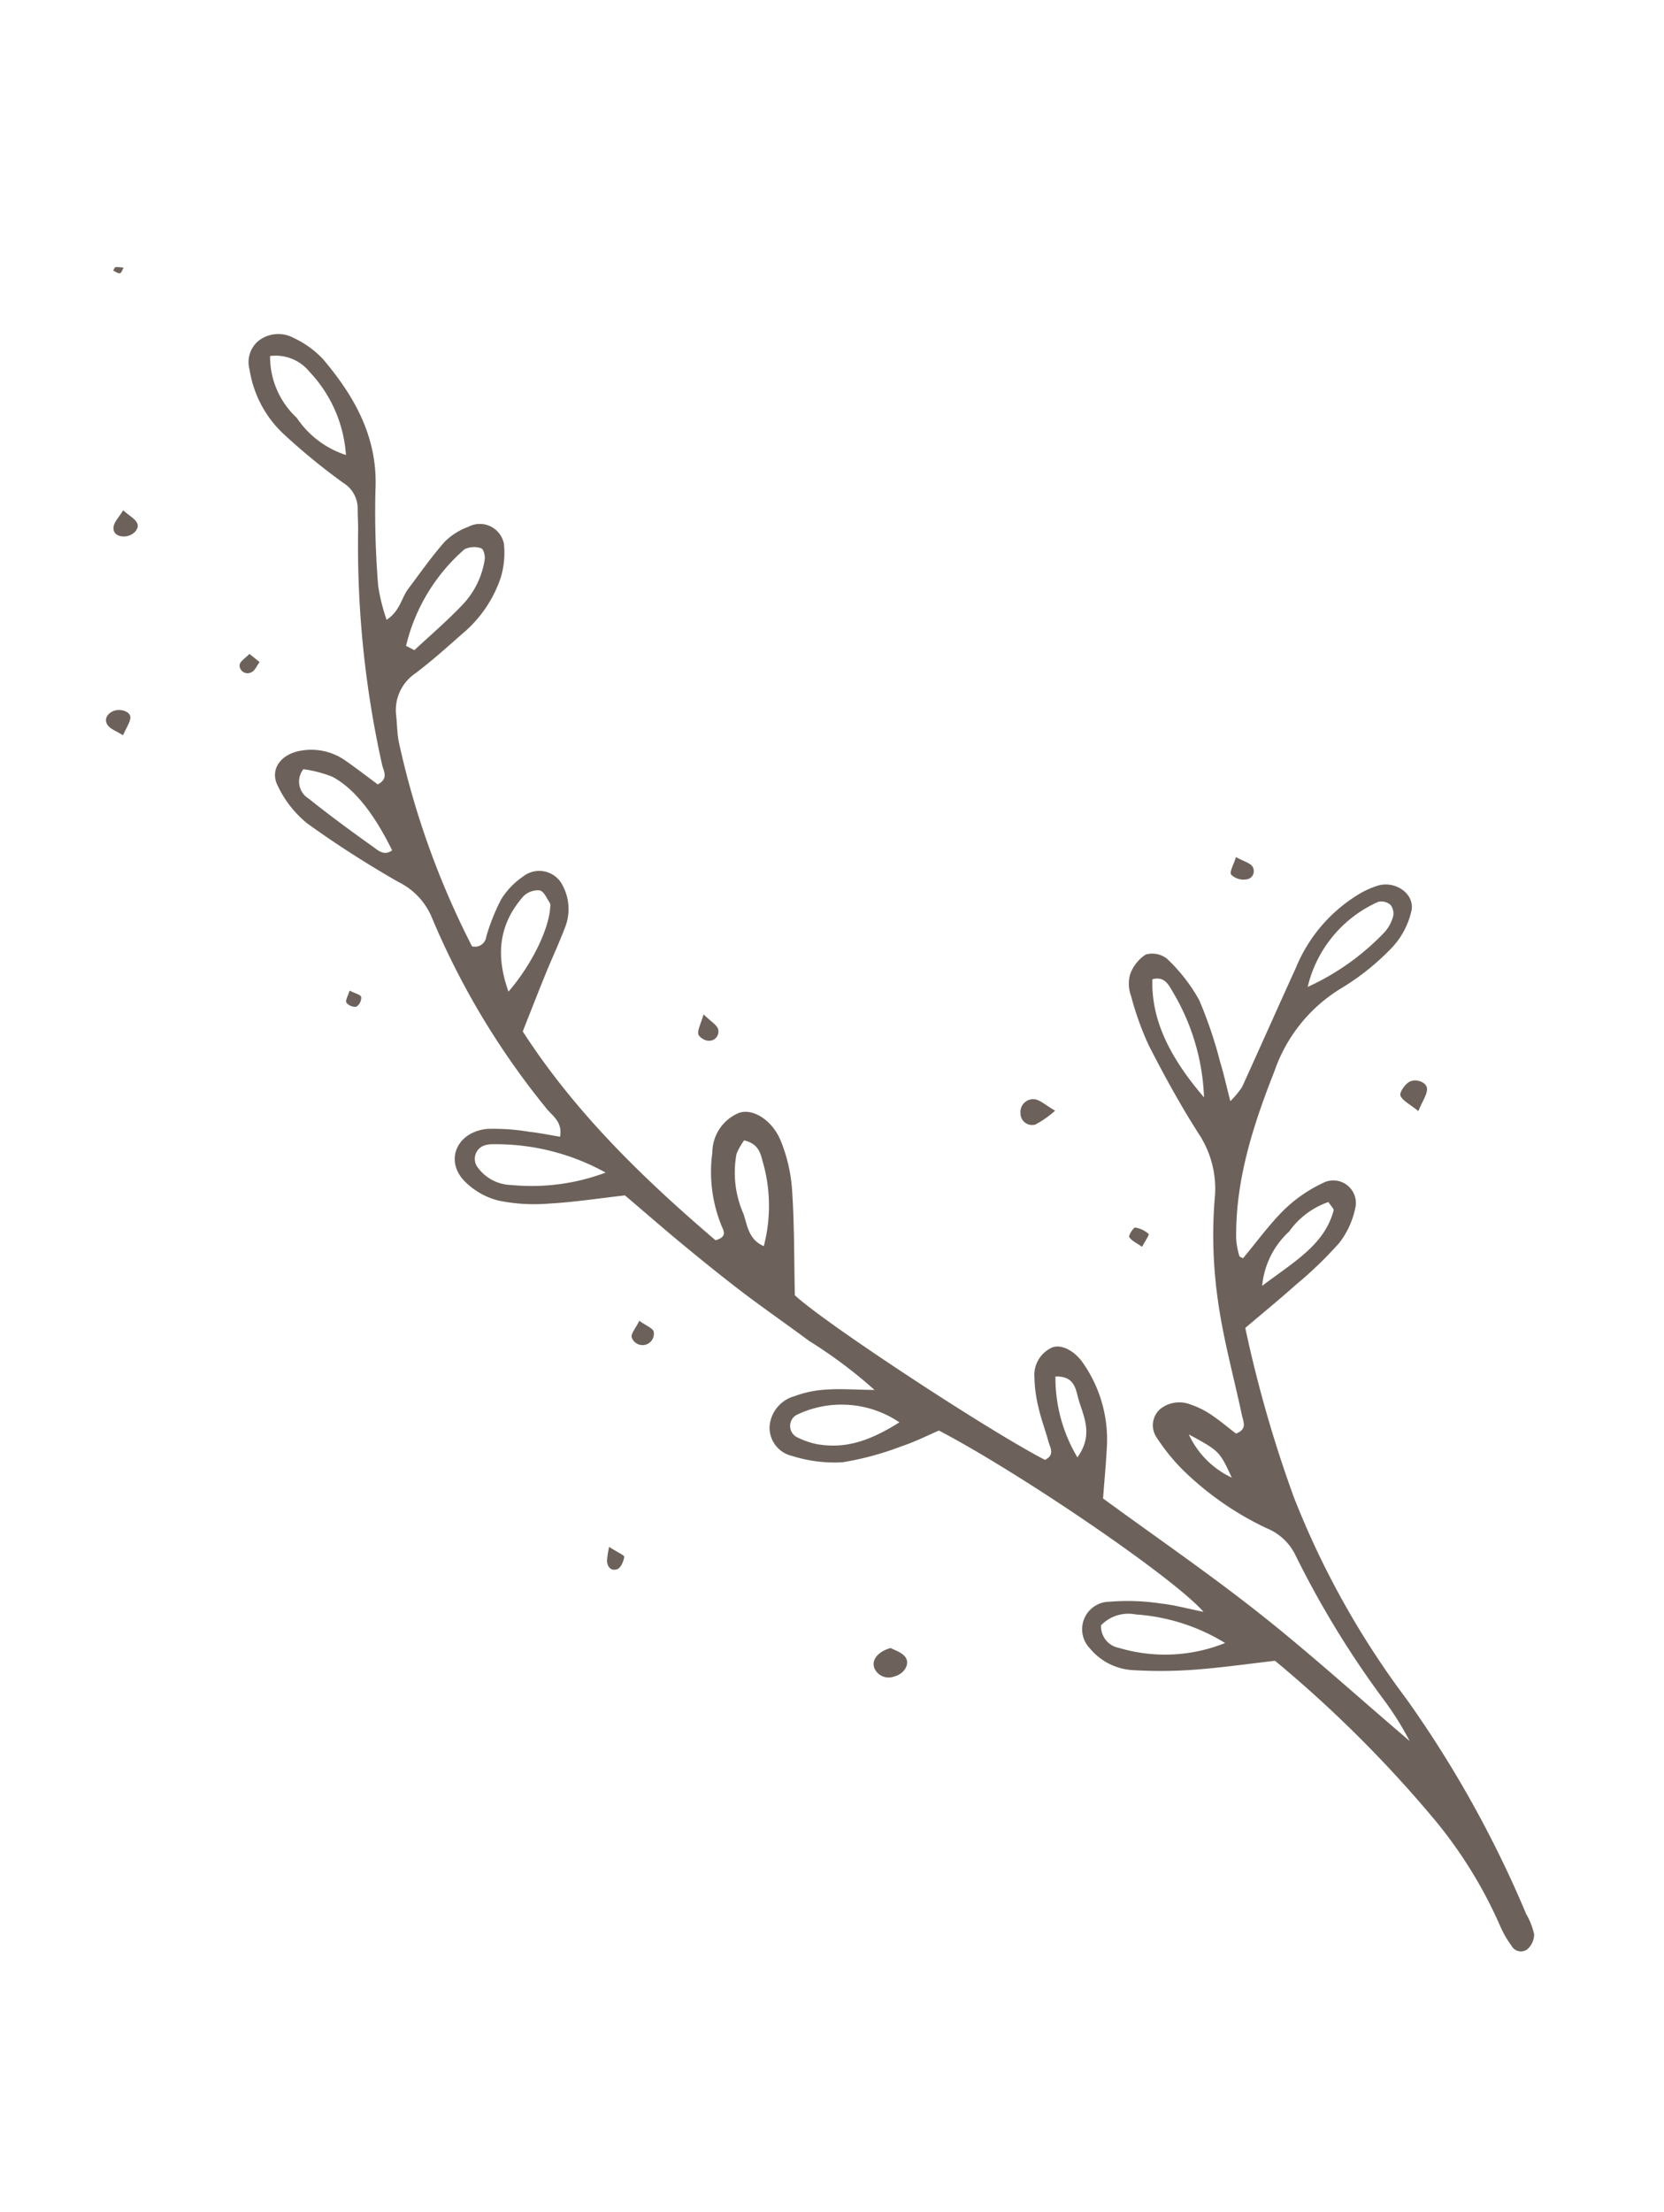 <svg xmlns="http://www.w3.org/2000/svg" xmlns:xlink="http://www.w3.org/1999/xlink" width="118.148" height="157.008" viewBox="0 0 118.148 157.008">
  <defs>
    <style>
      .cls-1 {
        fill: #6d625b;
      }

      .cls-2 {
        clip-path: url(#clip-path);
      }
    </style>
    <clipPath id="clip-path">
      <rect id="長方形_3175" data-name="長方形 3175" class="cls-1" width="86.816" height="140.169"/>
    </clipPath>
  </defs>
  <g id="decoration_illust02" transform="translate(0 21.003) rotate(-14)">
    <g id="グループ_3202" data-name="グループ 3202" class="cls-2">
      <path id="パス_2538" data-name="パス 2538" class="cls-1" d="M103.671,99.066a6.653,6.653,0,0,0,1.047-.772c1.923-2.415,3.815-4.85,5.738-7.265a10.984,10.984,0,0,1,5.481-3.968,6.26,6.26,0,0,1,1.641-.31c1.325-.025,2.389,1.278,1.815,2.359a5.623,5.623,0,0,1-1.878,2.108,17.476,17.476,0,0,1-4.2,1.956,11.094,11.094,0,0,0-6.095,4.589c-2.433,3.4-4.583,6.886-5.517,10.906a5.71,5.71,0,0,0-.071,1.21c0,.065.121.131.213.224,1.22-.892,2.381-1.877,3.689-2.651a10.194,10.194,0,0,1,3.083-1.157,1.6,1.6,0,0,1,1.879,2.161,6.051,6.051,0,0,1-1.733,2.223,27.558,27.558,0,0,1-3.7,2.139c-1.353.714-2.743,1.369-4.256,2.118a89.641,89.641,0,0,0,.435,12.46,60.77,60.77,0,0,0,4.314,15.909,79.227,79.227,0,0,1,4.54,16.822,5.063,5.063,0,0,1,.2,1.528,1.44,1.44,0,0,1-.736.92.758.758,0,0,1-1.022-.522,6.948,6.948,0,0,1-.431-1.487,31.8,31.8,0,0,0-2.887-8.887,87.85,87.85,0,0,0-8.08-13.309c-1.925-.254-3.816-.446-5.681-.767a32.446,32.446,0,0,1-4.225-1.017,4.26,4.26,0,0,1-2.641-2.261,1.95,1.95,0,0,1,2.153-2.865,15.616,15.616,0,0,1,3.5,1c.891.322,1.718.795,2.807,1.311-1.463-2.865-10.247-12.71-15.116-17.029-.866.139-1.841.366-2.829.438a21.054,21.054,0,0,1-4.362.089,9.981,9.981,0,0,1-3.358-1.3,2.057,2.057,0,0,1-1.04-2.437,2.416,2.416,0,0,1,2.237-1.639,7.63,7.63,0,0,1,2.332.1c.958.168,1.887.478,3.283.847a33.437,33.437,0,0,0-3.663-4.495c-1.217-1.488-2.493-2.935-3.7-4.433-1.135-1.414-2.226-2.859-3.3-4.312s-2.1-2.922-3.194-4.447c-1.805-.24-3.6-.4-5.349-.736a12.5,12.5,0,0,1-3.474-1.09A5.173,5.173,0,0,1,49.5,91.353c-.968-1.774.412-3.467,2.517-3.141a15.192,15.192,0,0,1,2.839.923c.68.25,1.331.565,2.025.864.439-.991-.175-1.571-.458-2.191A55.184,55.184,0,0,1,51.8,72.623a4.9,4.9,0,0,0-1.664-2.929,72.4,72.4,0,0,1-5.289-5.61,7.608,7.608,0,0,1-1.389-3.1c-.3-1.288.787-2.153,2.23-2.019a4.2,4.2,0,0,1,2.874,1.455c.628.717,1.215,1.466,1.807,2.185.876-.214.631-.825.638-1.272a71.543,71.543,0,0,1,2.379-16.581c.128-.5.217-1.016.348-1.519a2.148,2.148,0,0,0-.574-2,45.047,45.047,0,0,1-3.231-4.334,7.921,7.921,0,0,1-1.267-5.065,1.966,1.966,0,0,1,1.089-1.815,2.289,2.289,0,0,1,2.5.4,6.813,6.813,0,0,1,1.638,1.934c1.567,3.157,2.445,6.391,1.386,9.911a64.553,64.553,0,0,0-1.468,6.689,13.667,13.667,0,0,0,0,2.469c1.086-.384,1.386-1.247,2.029-1.768,1.094-.886,2.156-1.815,3.322-2.616a4.621,4.621,0,0,1,1.876-.618A1.742,1.742,0,0,1,63.195,48.2a6.089,6.089,0,0,1-.822,2.313,8.9,8.9,0,0,1-3.619,3.185c-1.274.662-2.548,1.334-3.872,1.9a3.154,3.154,0,0,0-2.065,2.623c-.085.613-.242,1.223-.266,1.838a59.336,59.336,0,0,0,1.535,15.315.806.806,0,0,0,1.146-.42A14.6,14.6,0,0,1,56.9,72.639a5.427,5.427,0,0,1,1.914-1.2,1.85,1.85,0,0,1,2.559,1.3,3.541,3.541,0,0,1-.583,2.972c-.665.959-1.41,1.871-2.1,2.815-.872,1.194-1.725,2.4-2.57,3.581,2.226,6.518,5.791,12.216,9.693,17.692.9-.022.716-.523.664-.888a10.127,10.127,0,0,1,.622-5.2,3.06,3.06,0,0,1,2.493-2.277c1.016-.118,2.17,1,2.419,2.608a11.29,11.29,0,0,1-.072,3.682c-.441,2.444-1.069,4.86-1.605,7.223,1.565,2.418,10.94,12.58,14.405,15.637.794-.174.564-.756.554-1.226-.018-.827-.12-1.654-.1-2.48a9.687,9.687,0,0,1,.237-2.154,2.138,2.138,0,0,1,1.687-1.75c.662-.132,1.485.521,1.882,1.527a9.473,9.473,0,0,1,.18,6.406c-.333,1.091-.717,2.169-1.1,3.331,2.95,3.535,6,6.982,8.792,10.593,2.725,3.522,5.193,7.212,8.163,11.373A21.245,21.245,0,0,0,104,143.012a66.7,66.7,0,0,1-3.647-11.6,3.888,3.888,0,0,0-1.511-2.312,21.718,21.718,0,0,1-4.83-5.546A14.158,14.158,0,0,1,92.832,121a1.543,1.543,0,0,1,.674-1.917,2.171,2.171,0,0,1,2.225.195,5.987,5.987,0,0,1,1.23,1.046c.5.551.935,1.156,1.388,1.726.871-.091.71-.68.726-1.158.1-2.789.021-5.593.322-8.364a32.543,32.543,0,0,1,1.506-6.974,7.058,7.058,0,0,0,.018-4.814c-.761-2.268-1.37-4.586-1.91-6.908a21.092,21.092,0,0,1-.374-3.695,2.543,2.543,0,0,1,.288-1.5,2.78,2.78,0,0,1,1.435-1.124,1.686,1.686,0,0,1,1.39.652,12.066,12.066,0,0,1,1.509,3.4,30.441,30.441,0,0,1,.381,4.631c.047.822.02,1.649.03,2.875M50.308,31.254a5.912,5.912,0,0,0,.774,4.707,6.692,6.692,0,0,0,2.754,3.413,9.511,9.511,0,0,0-1.077-6.347,3.1,3.1,0,0,0-2.451-1.773m9.1,62a16.084,16.084,0,0,0-7.443-3.928,2.154,2.154,0,0,0-.334-.03,1.006,1.006,0,0,0-.992,1.286,3.025,3.025,0,0,0,2.042,1.9,14.987,14.987,0,0,0,6.727.769M94,136.283a13.882,13.882,0,0,0-5.67-3.5,2.686,2.686,0,0,0-2.565.154,1.55,1.55,0,0,0,.84,1.861,11.439,11.439,0,0,0,7.4,1.49M75.359,115.5a7.336,7.336,0,0,0-6.977-2.276.9.9,0,0,0-.379,1.5,5.618,5.618,0,0,0,1.339.878c1.779.767,3.524.714,6.017-.106M54.7,53.548l.5.441c1.32-.731,2.678-1.411,3.949-2.209a5.971,5.971,0,0,0,2.455-2.829c.1-.252.1-.743-.055-.831a1.545,1.545,0,0,0-1.161-.219A13.117,13.117,0,0,0,54.7,53.548m56.259,38.977a17.629,17.629,0,0,0,6.219-2.437,2.8,2.8,0,0,0,.866-.93.977.977,0,0,0,.03-.862,1,1,0,0,0-.788-.42,8.836,8.836,0,0,0-6.326,4.648M45.512,60.278a1.415,1.415,0,0,0-.138,2.126c1.146,1.5,2.361,2.966,3.6,4.411.279.327.588.844,1.256.578-.607-2.8-1.525-4.9-2.86-6.1a8.891,8.891,0,0,0-1.854-1.011m10.3,18.841c2.066-1.452,3.88-3.63,4.329-5.106a.533.533,0,0,0,.046-.3c-.135-.363-.2-.88-.479-1.03A1.464,1.464,0,0,0,58.5,72.8c-2.264,1.559-2.938,3.69-2.68,6.32m13.22,21.911a11.308,11.308,0,0,0,1.382-5.619c-.034-.672.12-1.458-.921-2a4.393,4.393,0,0,0-.763.811,7.274,7.274,0,0,0-.544,4.246c.07.875-.088,1.859.846,2.564m32.882-2.686a15.673,15.673,0,0,0-.333-7.769c-.167-.537-.269-1.264-1.194-1.25-.733,2.572-.281,5.433,1.527,9.019m.77,13.981c2.676-1.137,4.984-1.762,6.211-3.953.067-.12-.1-.351-.208-.68a5.7,5.7,0,0,0-3.21,1.354,5.981,5.981,0,0,0-2.793,3.279m-15.674,8.639c1.492-1.265,1.137-2.654,1.074-3.92-.037-.737.183-1.734-1.2-2.024a11.016,11.016,0,0,0,.126,5.944m8.069.332a6.309,6.309,0,0,0,2.219,3.716c-.392-2.038-.392-2.038-2.219-3.716" transform="translate(-32.734 -22.476)"/>
      <path id="パス_2539" data-name="パス 2539" class="cls-1" d="M150.62,440.892c.2.192.676.468.849.858.253.57-.372,1.177-1.1,1.164a1.1,1.1,0,0,1-1.2-.831c-.141-.607.4-1.157,1.447-1.19" transform="translate(-112.476 -332.481)"/>
      <path id="パス_2540" data-name="パス 2540" class="cls-1" d="M337.494,320.654c-.475-.627-.9-.969-.967-1.361-.037-.232.45-.667.794-.791.53-.191,1.262.3,1.156.769-.091.4-.509.743-.983,1.382" transform="translate(-253.777 -240.155)"/>
      <path id="パス_2541" data-name="パス 2541" class="cls-1" d="M231.2,298.21a6.9,6.9,0,0,1-1.608.618.825.825,0,0,1-.821-1.035.905.905,0,0,1,1.169-.735c.407.13.684.6,1.26,1.153" transform="translate(-172.499 -223.978)"/>
      <path id="パス_2542" data-name="パス 2542" class="cls-1" d="M.931,125.98c-.4-.411-.753-.636-.877-.94-.164-.4.053-.766.56-.881.547-.124,1.253.3,1.128.732-.1.333-.437.607-.811,1.09" transform="translate(0 -93.613)"/>
      <path id="パス_2543" data-name="パス 2543" class="cls-1" d="M16.5,68.647c.348.5.669.781.742,1.109.1.469-.543.849-1.129.709-.5-.119-.732-.473-.542-.886.138-.3.5-.514.929-.932" transform="translate(-11.696 -51.767)"/>
      <path id="パス_2544" data-name="パス 2544" class="cls-1" d="M105.086,331.689c.387.464.843.777.8,1.023a.808.808,0,0,1-1.609,0c-.039-.246.418-.559.806-1.022" transform="translate(-78.637 -250.13)"/>
      <path id="パス_2545" data-name="パス 2545" class="cls-1" d="M144.818,250.372c.4.649.735.953.746,1.267a.653.653,0,0,1-.9.617c-.243-.067-.569-.425-.549-.626.031-.318.322-.615.7-1.258" transform="translate(-108.68 -188.808)"/>
      <path id="パス_2546" data-name="パス 2546" class="cls-1" d="M305.144,243.513c.465.428.873.639.975.937a.594.594,0,0,1-.692.77,1.243,1.243,0,0,1-.913-.584c-.074-.24.315-.6.63-1.123" transform="translate(-229.63 -183.636)"/>
      <path id="パス_2547" data-name="パス 2547" class="cls-1" d="M42.705,118.42c-.264.215-.456.494-.7.547a.564.564,0,0,1-.73-.678c.069-.253.566-.408.872-.607l.561.738" transform="translate(-31.109 -88.745)"/>
      <path id="パス_2548" data-name="パス 2548" class="cls-1" d="M82.065,392.909c.534.569.915.837.867.952-.123.29-.416.692-.683.722-.486.054-.662-.354-.564-.773a6.361,6.361,0,0,1,.38-.9" transform="translate(-61.579 -296.297)"/>
      <path id="パス_2549" data-name="パス 2549" class="cls-1" d="M251.39,341.654c-.307-.357-.629-.6-.717-.895-.041-.138.476-.592.568-.554a1.87,1.87,0,0,1,.817.67c.053.081-.34.407-.668.779" transform="translate(-189.034 -256.551)"/>
      <path id="パス_2550" data-name="パス 2550" class="cls-1" d="M48.109,218.972c.327.286.688.46.695.645a.774.774,0,0,1-.5.582.79.79,0,0,1-.615-.446c-.05-.179.22-.434.423-.781" transform="translate(-35.957 -165.129)"/>
      <path id="パス_2551" data-name="パス 2551" class="cls-1" d="M34.241.181C34.123.3,33.99.517,33.894.5c-.153-.02-.283-.195-.422-.3.078-.071.168-.209.232-.2a2.924,2.924,0,0,1,.537.18" transform="translate(-25.242 0)"/>
    </g>
  </g>
</svg>
